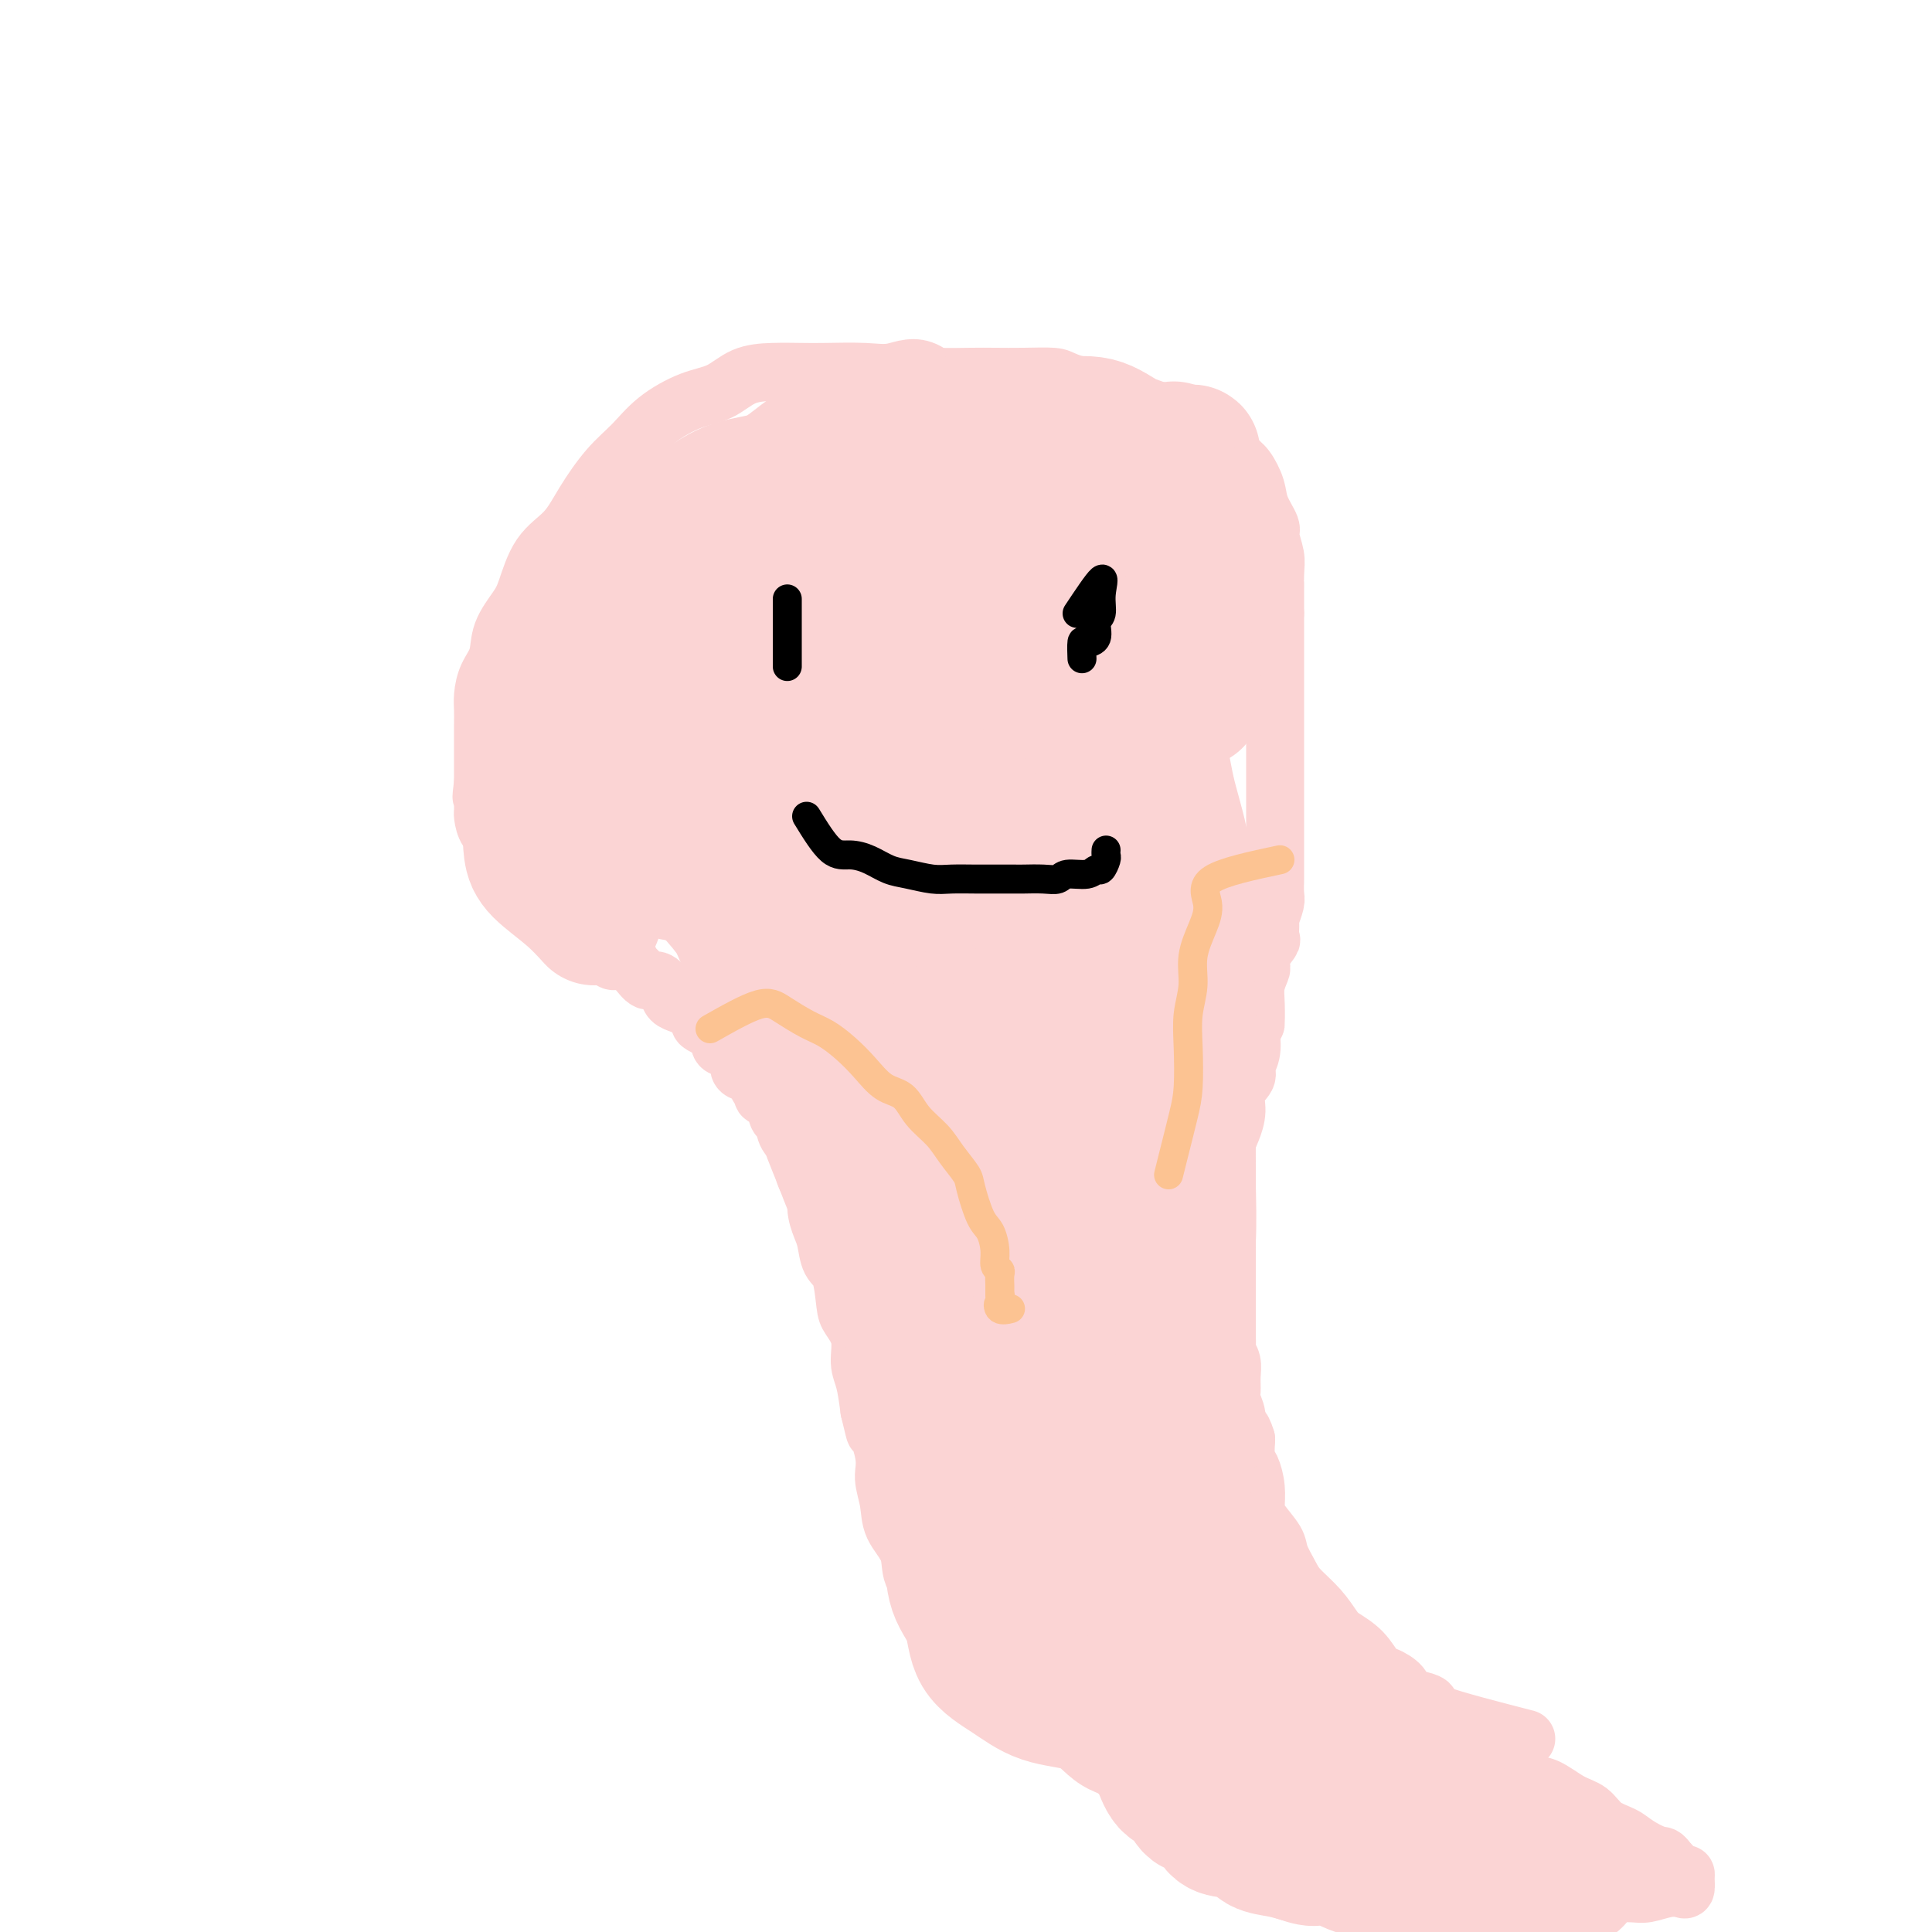 <svg viewBox='0 0 400 400' version='1.1' xmlns='http://www.w3.org/2000/svg' xmlns:xlink='http://www.w3.org/1999/xlink'><g fill='none' stroke='#FBD4D4' stroke-width='12' stroke-linecap='round' stroke-linejoin='round'><path d='M201,87c-3.136,-4.226 -6.273,-8.453 -9,-10c-2.727,-1.547 -5.046,-0.415 -7,0c-1.954,0.415 -3.544,0.112 -6,0c-2.456,-0.112 -5.779,-0.034 -8,0c-2.221,0.034 -3.340,0.024 -5,0c-1.660,-0.024 -3.861,-0.062 -6,0c-2.139,0.062 -4.216,0.224 -6,1c-1.784,0.776 -3.273,2.165 -5,3c-1.727,0.835 -3.690,1.117 -6,2c-2.310,0.883 -4.966,2.368 -7,4c-2.034,1.632 -3.447,3.413 -5,5c-1.553,1.587 -3.245,2.981 -5,5c-1.755,2.019 -3.571,4.664 -5,7c-1.429,2.336 -2.471,4.364 -4,6c-1.529,1.636 -3.546,2.881 -5,5c-1.454,2.119 -2.343,5.112 -3,7c-0.657,1.888 -1.080,2.673 -2,4c-0.920,1.327 -2.338,3.198 -3,5c-0.662,1.802 -0.570,3.535 -1,5c-0.430,1.465 -1.383,2.661 -2,4c-0.617,1.339 -0.897,2.821 -1,4c-0.103,1.179 -0.028,2.054 0,3c0.028,0.946 0.007,1.961 0,3c-0.007,1.039 -0.002,2.102 0,3c0.002,0.898 0.001,1.633 0,2c-0.001,0.367 -0.000,0.368 0,1c0.000,0.632 0.000,1.895 0,3c-0.000,1.105 -0.000,2.053 0,3'/><path d='M100,162c-0.618,5.082 -0.164,2.285 0,2c0.164,-0.285 0.038,1.940 0,3c-0.038,1.060 0.013,0.955 0,1c-0.013,0.045 -0.091,0.239 0,1c0.091,0.761 0.352,2.091 1,3c0.648,0.909 1.683,1.399 2,2c0.317,0.601 -0.083,1.312 0,2c0.083,0.688 0.650,1.353 1,2c0.350,0.647 0.483,1.275 1,2c0.517,0.725 1.418,1.546 2,2c0.582,0.454 0.845,0.541 1,1c0.155,0.459 0.201,1.289 1,2c0.799,0.711 2.349,1.303 3,2c0.651,0.697 0.402,1.499 1,2c0.598,0.501 2.042,0.700 3,1c0.958,0.300 1.431,0.700 2,1c0.569,0.300 1.236,0.501 2,1c0.764,0.499 1.627,1.296 2,2c0.373,0.704 0.257,1.316 1,2c0.743,0.684 2.345,1.439 3,2c0.655,0.561 0.364,0.929 1,1c0.636,0.071 2.201,-0.154 3,0c0.799,0.154 0.834,0.688 1,1c0.166,0.312 0.463,0.402 1,1c0.537,0.598 1.312,1.704 2,2c0.688,0.296 1.287,-0.219 2,0c0.713,0.219 1.539,1.172 2,2c0.461,0.828 0.557,1.531 1,2c0.443,0.469 1.235,0.703 2,1c0.765,0.297 1.504,0.656 2,1c0.496,0.344 0.748,0.672 1,1'/><path d='M144,210c5.473,4.305 1.655,2.568 1,2c-0.655,-0.568 1.853,0.032 3,1c1.147,0.968 0.934,2.305 1,3c0.066,0.695 0.412,0.750 1,1c0.588,0.250 1.418,0.696 2,1c0.582,0.304 0.915,0.466 1,1c0.085,0.534 -0.078,1.438 0,2c0.078,0.562 0.397,0.781 1,1c0.603,0.219 1.489,0.438 2,1c0.511,0.562 0.648,1.468 1,2c0.352,0.532 0.921,0.690 1,1c0.079,0.310 -0.331,0.772 0,1c0.331,0.228 1.402,0.220 2,1c0.598,0.780 0.724,2.346 1,3c0.276,0.654 0.703,0.396 1,1c0.297,0.604 0.466,2.072 1,3c0.534,0.928 1.435,1.318 2,2c0.565,0.682 0.795,1.656 1,3c0.205,1.344 0.384,3.058 1,4c0.616,0.942 1.670,1.114 2,2c0.330,0.886 -0.063,2.488 0,4c0.063,1.512 0.580,2.933 1,4c0.420,1.067 0.741,1.779 1,3c0.259,1.221 0.455,2.951 1,4c0.545,1.049 1.437,1.418 2,3c0.563,1.582 0.795,4.378 1,6c0.205,1.622 0.384,2.070 1,3c0.616,0.930 1.670,2.342 2,4c0.330,1.658 -0.065,3.562 0,5c0.065,1.438 0.590,2.411 1,4c0.410,1.589 0.705,3.795 1,6'/><path d='M180,292c1.803,7.496 0.810,3.235 1,3c0.190,-0.235 1.565,3.556 2,6c0.435,2.444 -0.068,3.543 0,5c0.068,1.457 0.708,3.273 1,5c0.292,1.727 0.238,3.364 1,5c0.762,1.636 2.341,3.270 3,5c0.659,1.730 0.397,3.557 1,5c0.603,1.443 2.071,2.501 3,4c0.929,1.499 1.320,3.437 2,5c0.680,1.563 1.651,2.751 3,4c1.349,1.249 3.077,2.560 4,4c0.923,1.440 1.042,3.009 2,4c0.958,0.991 2.755,1.404 4,2c1.245,0.596 1.939,1.373 3,2c1.061,0.627 2.488,1.102 4,2c1.512,0.898 3.109,2.218 4,3c0.891,0.782 1.077,1.027 2,2c0.923,0.973 2.585,2.673 4,4c1.415,1.327 2.585,2.279 4,3c1.415,0.721 3.077,1.209 4,2c0.923,0.791 1.108,1.883 2,3c0.892,1.117 2.490,2.257 4,3c1.510,0.743 2.934,1.087 4,2c1.066,0.913 1.776,2.394 3,3c1.224,0.606 2.961,0.337 4,1c1.039,0.663 1.379,2.258 3,3c1.621,0.742 4.523,0.633 6,1c1.477,0.367 1.530,1.212 3,2c1.470,0.788 4.357,1.520 6,2c1.643,0.480 2.041,0.709 3,1c0.959,0.291 2.480,0.646 4,1'/><path d='M274,389c5.777,1.597 5.721,0.088 6,0c0.279,-0.088 0.895,1.244 2,2c1.105,0.756 2.700,0.935 4,1c1.300,0.065 2.306,0.018 3,0c0.694,-0.018 1.077,-0.005 2,0c0.923,0.005 2.387,0.001 3,0c0.613,-0.001 0.375,-0.000 1,0c0.625,0.000 2.113,0.000 3,0c0.887,-0.000 1.172,-0.000 2,0c0.828,0.000 2.198,0.000 3,0c0.802,-0.000 1.037,-0.000 2,0c0.963,0.000 2.654,0.000 4,0c1.346,-0.000 2.346,-0.000 3,0c0.654,0.000 0.961,0.000 2,0c1.039,-0.000 2.808,-0.000 4,0c1.192,0.000 1.805,0.000 3,0c1.195,-0.000 2.970,-0.000 4,0c1.030,0.000 1.313,0.001 2,0c0.687,-0.001 1.776,-0.004 3,0c1.224,0.004 2.583,0.015 4,0c1.417,-0.015 2.891,-0.055 4,0c1.109,0.055 1.852,0.204 3,0c1.148,-0.204 2.700,-0.763 4,-1c1.300,-0.237 2.347,-0.152 3,0c0.653,0.152 0.913,0.372 1,0c0.087,-0.372 0.003,-1.337 0,-2c-0.003,-0.663 0.076,-1.025 0,-1c-0.076,0.025 -0.307,0.436 -1,0c-0.693,-0.436 -1.846,-1.718 -3,-3'/><path d='M345,385c-0.708,-1.060 -0.979,-0.711 -2,-1c-1.021,-0.289 -2.792,-1.217 -4,-2c-1.208,-0.783 -1.852,-1.422 -3,-2c-1.148,-0.578 -2.799,-1.094 -4,-2c-1.201,-0.906 -1.952,-2.201 -3,-3c-1.048,-0.799 -2.392,-1.103 -4,-2c-1.608,-0.897 -3.480,-2.388 -5,-3c-1.520,-0.612 -2.688,-0.346 -4,-1c-1.312,-0.654 -2.769,-2.228 -4,-3c-1.231,-0.772 -2.237,-0.743 -3,-1c-0.763,-0.257 -1.282,-0.800 -2,-1c-0.718,-0.200 -1.634,-0.057 -2,0c-0.366,0.057 -0.183,0.029 0,0'/><path d='M316,360c-7.418,-1.912 -14.836,-3.824 -18,-5c-3.164,-1.176 -2.073,-1.615 -2,-2c0.073,-0.385 -0.872,-0.717 -2,-1c-1.128,-0.283 -2.439,-0.519 -3,-1c-0.561,-0.481 -0.370,-1.207 -1,-2c-0.630,-0.793 -2.079,-1.653 -3,-2c-0.921,-0.347 -1.312,-0.182 -2,-1c-0.688,-0.818 -1.672,-2.621 -3,-4c-1.328,-1.379 -2.999,-2.335 -4,-3c-1.001,-0.665 -1.333,-1.039 -2,-2c-0.667,-0.961 -1.668,-2.510 -3,-4c-1.332,-1.490 -2.994,-2.920 -4,-4c-1.006,-1.080 -1.356,-1.811 -2,-3c-0.644,-1.189 -1.583,-2.838 -2,-4c-0.417,-1.162 -0.311,-1.838 -1,-3c-0.689,-1.162 -2.174,-2.809 -3,-4c-0.826,-1.191 -0.992,-1.924 -1,-3c-0.008,-1.076 0.142,-2.495 0,-4c-0.142,-1.505 -0.577,-3.098 -1,-4c-0.423,-0.902 -0.835,-1.115 -1,-2c-0.165,-0.885 -0.082,-2.443 0,-4'/><path d='M258,298c-0.933,-3.231 -1.767,-2.808 -2,-3c-0.233,-0.192 0.135,-0.999 0,-2c-0.135,-1.001 -0.772,-2.195 -1,-3c-0.228,-0.805 -0.047,-1.222 0,-2c0.047,-0.778 -0.040,-1.916 0,-3c0.040,-1.084 0.207,-2.114 0,-3c-0.207,-0.886 -0.787,-1.628 -1,-2c-0.213,-0.372 -0.057,-0.375 0,-1c0.057,-0.625 0.015,-1.872 0,-3c-0.015,-1.128 -0.004,-2.136 0,-3c0.004,-0.864 0.001,-1.583 0,-2c-0.001,-0.417 -0.000,-0.533 0,-1c0.000,-0.467 0.000,-1.284 0,-2c-0.000,-0.716 -0.000,-1.331 0,-2c0.000,-0.669 0.000,-1.393 0,-2c-0.000,-0.607 -0.000,-1.097 0,-2c0.000,-0.903 0.000,-2.219 0,-3c-0.000,-0.781 -0.000,-1.026 0,-2c0.000,-0.974 0.000,-2.675 0,-4c-0.000,-1.325 -0.001,-2.273 0,-3c0.001,-0.727 0.003,-1.232 0,-2c-0.003,-0.768 -0.011,-1.797 0,-3c0.011,-1.203 0.039,-2.580 0,-4c-0.039,-1.420 -0.146,-2.884 0,-4c0.146,-1.116 0.546,-1.884 1,-3c0.454,-1.116 0.963,-2.580 1,-4c0.037,-1.420 -0.396,-2.795 0,-4c0.396,-1.205 1.622,-2.241 2,-3c0.378,-0.759 -0.090,-1.243 0,-2c0.090,-0.757 0.740,-1.788 1,-3c0.260,-1.212 0.130,-2.606 0,-4'/><path d='M259,214c0.996,-3.821 0.985,-1.874 1,-2c0.015,-0.126 0.054,-2.326 0,-4c-0.054,-1.674 -0.203,-2.824 0,-4c0.203,-1.176 0.758,-2.379 1,-3c0.242,-0.621 0.170,-0.661 0,-1c-0.170,-0.339 -0.439,-0.978 0,-2c0.439,-1.022 1.585,-2.427 2,-3c0.415,-0.573 0.097,-0.312 0,-1c-0.097,-0.688 0.027,-2.324 0,-3c-0.027,-0.676 -0.203,-0.393 0,-1c0.203,-0.607 0.787,-2.104 1,-3c0.213,-0.896 0.057,-1.193 0,-2c-0.057,-0.807 -0.015,-2.126 0,-3c0.015,-0.874 0.004,-1.304 0,-2c-0.004,-0.696 -0.001,-1.657 0,-3c0.001,-1.343 0.000,-3.069 0,-4c-0.000,-0.931 -0.000,-1.067 0,-2c0.000,-0.933 0.000,-2.661 0,-4c-0.000,-1.339 -0.000,-2.287 0,-3c0.000,-0.713 0.000,-1.190 0,-2c-0.000,-0.810 -0.000,-1.954 0,-3c0.000,-1.046 0.000,-1.995 0,-3c-0.000,-1.005 -0.000,-2.067 0,-3c0.000,-0.933 0.000,-1.738 0,-3c-0.000,-1.262 -0.000,-2.980 0,-4c0.000,-1.020 0.000,-1.343 0,-2c-0.000,-0.657 -0.000,-1.648 0,-3c0.000,-1.352 0.000,-3.063 0,-4c-0.000,-0.937 -0.000,-1.098 0,-2c0.000,-0.902 0.000,-2.543 0,-4c-0.000,-1.457 -0.000,-2.728 0,-4'/><path d='M264,127c0.005,-9.994 0.017,-4.980 0,-4c-0.017,0.980 -0.064,-2.075 0,-4c0.064,-1.925 0.239,-2.720 0,-4c-0.239,-1.280 -0.893,-3.046 -1,-4c-0.107,-0.954 0.333,-1.095 0,-2c-0.333,-0.905 -1.439,-2.575 -2,-4c-0.561,-1.425 -0.577,-2.605 -1,-4c-0.423,-1.395 -1.254,-3.005 -2,-4c-0.746,-0.995 -1.408,-1.377 -2,-2c-0.592,-0.623 -1.112,-1.489 -2,-2c-0.888,-0.511 -2.142,-0.666 -3,-1c-0.858,-0.334 -1.319,-0.845 -2,-1c-0.681,-0.155 -1.580,0.046 -2,0c-0.420,-0.046 -0.360,-0.339 -1,-1c-0.640,-0.661 -1.980,-1.690 -3,-2c-1.020,-0.310 -1.719,0.100 -2,0c-0.281,-0.100 -0.144,-0.708 -1,-1c-0.856,-0.292 -2.705,-0.267 -4,-1c-1.295,-0.733 -2.034,-2.225 -3,-3c-0.966,-0.775 -2.157,-0.835 -3,-1c-0.843,-0.165 -1.337,-0.437 -3,-1c-1.663,-0.563 -4.494,-1.419 -6,-2c-1.506,-0.581 -1.689,-0.887 -3,-1c-1.311,-0.113 -3.752,-0.032 -6,0c-2.248,0.032 -4.302,0.015 -6,0c-1.698,-0.015 -3.039,-0.027 -5,0c-1.961,0.027 -4.542,0.093 -7,0c-2.458,-0.093 -4.793,-0.344 -7,0c-2.207,0.344 -4.287,1.285 -7,3c-2.713,1.715 -6.061,4.204 -8,6c-1.939,1.796 -2.470,2.898 -3,4'/><path d='M169,91c-3.000,2.167 -1.500,1.083 0,0'/></g>
<g fill='none' stroke='#FBD4D4' stroke-width='28' stroke-linecap='round' stroke-linejoin='round'><path d='M225,123c-5.408,-5.814 -10.815,-11.629 -13,-14c-2.185,-2.371 -1.147,-1.300 -3,-1c-1.853,0.300 -6.598,-0.172 -12,0c-5.402,0.172 -11.460,0.987 -17,3c-5.540,2.013 -10.560,5.224 -15,8c-4.440,2.776 -8.298,5.115 -11,7c-2.702,1.885 -4.247,3.314 -5,5c-0.753,1.686 -0.716,3.630 0,6c0.716,2.370 2.109,5.166 5,7c2.891,1.834 7.280,2.707 12,3c4.720,0.293 9.770,0.007 15,0c5.230,-0.007 10.640,0.265 15,0c4.360,-0.265 7.669,-1.068 10,-3c2.331,-1.932 3.684,-4.995 5,-8c1.316,-3.005 2.593,-5.953 3,-9c0.407,-3.047 -0.058,-6.194 0,-9c0.058,-2.806 0.638,-5.273 0,-8c-0.638,-2.727 -2.495,-5.715 -5,-8c-2.505,-2.285 -5.657,-3.868 -9,-5c-3.343,-1.132 -6.875,-1.814 -11,-2c-4.125,-0.186 -8.843,0.124 -13,0c-4.157,-0.124 -7.754,-0.683 -11,1c-3.246,1.683 -6.140,5.607 -9,9c-2.860,3.393 -5.686,6.254 -7,10c-1.314,3.746 -1.115,8.375 -1,13c0.115,4.625 0.146,9.245 0,14c-0.146,4.755 -0.470,9.644 1,13c1.470,3.356 4.735,5.178 8,7'/><path d='M157,162c2.897,1.498 6.140,1.742 10,2c3.860,0.258 8.337,0.529 13,0c4.663,-0.529 9.512,-1.860 14,-4c4.488,-2.140 8.615,-5.091 13,-9c4.385,-3.909 9.029,-8.776 12,-13c2.971,-4.224 4.268,-7.805 5,-11c0.732,-3.195 0.897,-6.003 1,-9c0.103,-2.997 0.142,-6.183 -2,-9c-2.142,-2.817 -6.466,-5.265 -11,-7c-4.534,-1.735 -9.278,-2.758 -14,-3c-4.722,-0.242 -9.424,0.295 -14,0c-4.576,-0.295 -9.028,-1.423 -13,0c-3.972,1.423 -7.465,5.396 -11,9c-3.535,3.604 -7.111,6.840 -10,10c-2.889,3.160 -5.092,6.243 -7,10c-1.908,3.757 -3.522,8.188 -4,12c-0.478,3.812 0.180,7.007 0,10c-0.180,2.993 -1.197,5.786 0,8c1.197,2.214 4.610,3.851 8,5c3.390,1.149 6.757,1.812 11,2c4.243,0.188 9.360,-0.098 14,0c4.640,0.098 8.802,0.581 13,-1c4.198,-1.581 8.431,-5.227 12,-8c3.569,-2.773 6.474,-4.673 8,-7c1.526,-2.327 1.674,-5.080 2,-8c0.326,-2.920 0.831,-6.008 0,-9c-0.831,-2.992 -2.996,-5.887 -6,-8c-3.004,-2.113 -6.846,-3.443 -12,-5c-5.154,-1.557 -11.618,-3.342 -17,-4c-5.382,-0.658 -9.680,-0.188 -14,0c-4.320,0.188 -8.660,0.094 -13,0'/><path d='M145,115c-8.752,0.746 -8.632,4.610 -10,8c-1.368,3.390 -4.223,6.306 -6,10c-1.777,3.694 -2.477,8.164 -3,12c-0.523,3.836 -0.870,7.036 -1,10c-0.130,2.964 -0.043,5.691 0,8c0.043,2.309 0.043,4.200 0,6c-0.043,1.800 -0.127,3.509 1,5c1.127,1.491 3.467,2.764 6,4c2.533,1.236 5.258,2.435 9,3c3.742,0.565 8.499,0.496 13,0c4.501,-0.496 8.746,-1.420 13,-3c4.254,-1.580 8.517,-3.815 12,-7c3.483,-3.185 6.186,-7.319 8,-11c1.814,-3.681 2.738,-6.908 3,-10c0.262,-3.092 -0.139,-6.050 0,-9c0.139,-2.950 0.817,-5.891 0,-8c-0.817,-2.109 -3.131,-3.384 -5,-5c-1.869,-1.616 -3.294,-3.571 -5,-5c-1.706,-1.429 -3.695,-2.330 -6,-3c-2.305,-0.670 -4.928,-1.107 -7,-2c-2.072,-0.893 -3.593,-2.241 -5,-3c-1.407,-0.759 -2.700,-0.928 -5,-1c-2.300,-0.072 -5.606,-0.048 -8,0c-2.394,0.048 -3.875,0.119 -6,0c-2.125,-0.119 -4.896,-0.429 -7,0c-2.104,0.429 -3.543,1.598 -5,3c-1.457,1.402 -2.932,3.039 -4,5c-1.068,1.961 -1.730,4.247 -2,7c-0.270,2.753 -0.150,5.972 0,9c0.150,3.028 0.328,5.865 2,8c1.672,2.135 4.836,3.567 8,5'/><path d='M135,151c2.844,1.199 5.955,1.697 9,2c3.045,0.303 6.025,0.413 9,0c2.975,-0.413 5.945,-1.347 9,-4c3.055,-2.653 6.194,-7.025 10,-11c3.806,-3.975 8.278,-7.552 12,-11c3.722,-3.448 6.692,-6.767 9,-10c2.308,-3.233 3.953,-6.381 5,-9c1.047,-2.619 1.494,-4.708 2,-6c0.506,-1.292 1.070,-1.785 0,-2c-1.070,-0.215 -3.776,-0.151 -6,0c-2.224,0.151 -3.967,0.390 -7,0c-3.033,-0.390 -7.358,-1.407 -11,0c-3.642,1.407 -6.602,5.239 -9,8c-2.398,2.761 -4.235,4.450 -6,7c-1.765,2.550 -3.458,5.961 -4,9c-0.542,3.039 0.067,5.704 0,8c-0.067,2.296 -0.811,4.221 0,6c0.811,1.779 3.177,3.410 6,4c2.823,0.590 6.105,0.139 9,0c2.895,-0.139 5.405,0.034 9,-1c3.595,-1.034 8.276,-3.276 12,-6c3.724,-2.724 6.490,-5.930 10,-9c3.510,-3.070 7.764,-6.006 12,-9c4.236,-2.994 8.456,-6.048 12,-9c3.544,-2.952 6.414,-5.802 9,-8c2.586,-2.198 4.889,-3.746 6,-5c1.111,-1.254 1.032,-2.216 1,-2c-0.032,0.216 -0.016,1.608 0,3'/><path d='M243,96c7.735,-5.572 2.072,-0.001 0,3c-2.072,3.001 -0.553,3.431 0,5c0.553,1.569 0.140,4.275 0,7c-0.140,2.725 -0.008,5.467 0,8c0.008,2.533 -0.108,4.857 0,8c0.108,3.143 0.439,7.104 0,11c-0.439,3.896 -1.647,7.728 -3,11c-1.353,3.272 -2.849,5.986 -4,9c-1.151,3.014 -1.957,6.328 -3,9c-1.043,2.672 -2.324,4.701 -3,7c-0.676,2.299 -0.747,4.869 -1,7c-0.253,2.131 -0.687,3.823 -1,6c-0.313,2.177 -0.503,4.839 -1,7c-0.497,2.161 -1.300,3.820 -2,6c-0.700,2.180 -1.298,4.881 -2,7c-0.702,2.119 -1.509,3.655 -2,6c-0.491,2.345 -0.665,5.498 -1,8c-0.335,2.502 -0.832,4.353 -1,6c-0.168,1.647 -0.007,3.091 0,5c0.007,1.909 -0.140,4.283 0,4c0.140,-0.283 0.567,-3.223 0,-6c-0.567,-2.777 -2.127,-5.392 -3,-9c-0.873,-3.608 -1.058,-8.209 -2,-12c-0.942,-3.791 -2.639,-6.773 -4,-10c-1.361,-3.227 -2.385,-6.700 -3,-10c-0.615,-3.300 -0.819,-6.427 -1,-9c-0.181,-2.573 -0.337,-4.592 -1,-6c-0.663,-1.408 -1.831,-2.204 -3,-3'/><path d='M202,171c-2.648,-10.736 -0.766,-5.074 -1,-3c-0.234,2.074 -2.582,0.562 -4,0c-1.418,-0.562 -1.907,-0.173 -3,0c-1.093,0.173 -2.791,0.132 -4,0c-1.209,-0.132 -1.931,-0.354 -3,1c-1.069,1.354 -2.486,4.284 -3,7c-0.514,2.716 -0.125,5.216 0,9c0.125,3.784 -0.014,8.851 0,13c0.014,4.149 0.183,7.381 0,12c-0.183,4.619 -0.716,10.625 0,15c0.716,4.375 2.683,7.119 5,11c2.317,3.881 4.985,8.900 7,12c2.015,3.100 3.376,4.282 5,6c1.624,1.718 3.510,3.972 5,5c1.490,1.028 2.583,0.831 3,0c0.417,-0.831 0.156,-2.296 0,-4c-0.156,-1.704 -0.208,-3.645 0,-6c0.208,-2.355 0.674,-5.122 0,-8c-0.674,-2.878 -2.489,-5.865 -4,-9c-1.511,-3.135 -2.716,-6.418 -4,-9c-1.284,-2.582 -2.645,-4.464 -4,-7c-1.355,-2.536 -2.702,-5.726 -4,-8c-1.298,-2.274 -2.546,-3.630 -4,-5c-1.454,-1.370 -3.113,-2.752 -4,-4c-0.887,-1.248 -1.000,-2.362 -1,-3c-0.000,-0.638 0.113,-0.800 0,-1c-0.113,-0.200 -0.454,-0.438 -1,-1c-0.546,-0.562 -1.299,-1.446 -2,-2c-0.701,-0.554 -1.351,-0.777 -2,-1'/><path d='M179,191c-2.908,-2.689 -3.178,-0.910 -4,-1c-0.822,-0.090 -2.197,-2.049 -3,-3c-0.803,-0.951 -1.034,-0.895 -2,-1c-0.966,-0.105 -2.665,-0.370 -4,-1c-1.335,-0.630 -2.305,-1.624 -3,-2c-0.695,-0.376 -1.115,-0.133 -2,0c-0.885,0.133 -2.237,0.157 -3,0c-0.763,-0.157 -0.939,-0.494 -1,0c-0.061,0.494 -0.007,1.819 0,3c0.007,1.181 -0.032,2.218 0,3c0.032,0.782 0.136,1.308 0,3c-0.136,1.692 -0.510,4.549 0,6c0.510,1.451 1.906,1.497 3,3c1.094,1.503 1.885,4.463 3,6c1.115,1.537 2.553,1.652 4,3c1.447,1.348 2.903,3.928 4,6c1.097,2.072 1.835,3.635 3,5c1.165,1.365 2.757,2.534 4,4c1.243,1.466 2.136,3.231 3,5c0.864,1.769 1.700,3.542 3,5c1.300,1.458 3.066,2.602 4,4c0.934,1.398 1.036,3.051 2,5c0.964,1.949 2.789,4.194 4,6c1.211,1.806 1.808,3.172 3,5c1.192,1.828 2.979,4.119 4,6c1.021,1.881 1.275,3.353 2,5c0.725,1.647 1.921,3.471 3,5c1.079,1.529 2.039,2.765 3,4'/><path d='M209,275c3.460,6.376 1.611,4.315 1,4c-0.611,-0.315 0.017,1.114 1,3c0.983,1.886 2.323,4.227 3,6c0.677,1.773 0.692,2.977 1,4c0.308,1.023 0.909,1.864 1,3c0.091,1.136 -0.327,2.565 0,4c0.327,1.435 1.401,2.875 2,4c0.599,1.125 0.724,1.934 1,3c0.276,1.066 0.703,2.389 1,4c0.297,1.611 0.464,3.511 1,5c0.536,1.489 1.439,2.569 2,4c0.561,1.431 0.778,3.215 1,5c0.222,1.785 0.448,3.571 1,5c0.552,1.429 1.429,2.500 2,4c0.571,1.500 0.835,3.431 1,5c0.165,1.569 0.232,2.778 1,4c0.768,1.222 2.236,2.456 3,4c0.764,1.544 0.824,3.398 1,5c0.176,1.602 0.469,2.951 1,4c0.531,1.049 1.301,1.799 2,3c0.699,1.201 1.327,2.855 2,4c0.673,1.145 1.392,1.782 2,3c0.608,1.218 1.107,3.016 2,4c0.893,0.984 2.180,1.153 3,2c0.820,0.847 1.172,2.373 2,3c0.828,0.627 2.131,0.357 3,1c0.869,0.643 1.302,2.200 2,3c0.698,0.800 1.659,0.844 3,1c1.341,0.156 3.060,0.423 4,1c0.940,0.577 1.099,1.463 2,2c0.901,0.537 2.543,0.725 4,1c1.457,0.275 2.728,0.638 4,1'/><path d='M269,384c4.134,1.520 3.469,0.320 4,0c0.531,-0.320 2.259,0.240 4,1c1.741,0.760 3.494,1.719 5,2c1.506,0.281 2.764,-0.117 4,0c1.236,0.117 2.450,0.749 4,1c1.550,0.251 3.435,0.120 5,0c1.565,-0.120 2.811,-0.228 4,0c1.189,0.228 2.323,0.793 4,1c1.677,0.207 3.899,0.055 5,0c1.101,-0.055 1.082,-0.015 2,0c0.918,0.015 2.774,0.004 4,0c1.226,-0.004 1.821,-0.001 3,0c1.179,0.001 2.943,0.002 4,0c1.057,-0.002 1.409,-0.006 2,0c0.591,0.006 1.422,0.021 2,0c0.578,-0.021 0.902,-0.080 1,0c0.098,0.080 -0.030,0.298 -1,0c-0.970,-0.298 -2.781,-1.114 -5,-2c-2.219,-0.886 -4.847,-1.843 -7,-3c-2.153,-1.157 -3.830,-2.514 -6,-4c-2.170,-1.486 -4.834,-3.101 -7,-4c-2.166,-0.899 -3.835,-1.081 -6,-2c-2.165,-0.919 -4.828,-2.576 -7,-4c-2.172,-1.424 -3.854,-2.614 -6,-4c-2.146,-1.386 -4.756,-2.967 -7,-4c-2.244,-1.033 -4.122,-1.516 -6,-2'/><path d='M268,360c-10.168,-5.201 -7.087,-3.705 -7,-4c0.087,-0.295 -2.819,-2.383 -5,-4c-2.181,-1.617 -3.637,-2.764 -5,-4c-1.363,-1.236 -2.635,-2.562 -4,-4c-1.365,-1.438 -2.824,-2.987 -4,-4c-1.176,-1.013 -2.068,-1.490 -3,-3c-0.932,-1.510 -1.903,-4.053 -3,-6c-1.097,-1.947 -2.321,-3.296 -3,-5c-0.679,-1.704 -0.813,-3.761 -1,-6c-0.187,-2.239 -0.428,-4.658 -1,-7c-0.572,-2.342 -1.474,-4.607 -2,-7c-0.526,-2.393 -0.677,-4.916 -1,-7c-0.323,-2.084 -0.819,-3.731 -1,-6c-0.181,-2.269 -0.048,-5.161 0,-8c0.048,-2.839 0.009,-5.625 0,-8c-0.009,-2.375 0.011,-4.340 0,-7c-0.011,-2.660 -0.054,-6.014 0,-9c0.054,-2.986 0.203,-5.604 0,-9c-0.203,-3.396 -0.758,-7.570 -1,-11c-0.242,-3.430 -0.170,-6.115 0,-9c0.170,-2.885 0.438,-5.971 0,-9c-0.438,-3.029 -1.581,-6.001 -2,-9c-0.419,-2.999 -0.112,-6.026 0,-9c0.112,-2.974 0.030,-5.897 0,-9c-0.030,-3.103 -0.008,-6.388 0,-9c0.008,-2.612 0.002,-4.550 0,-7c-0.002,-2.450 -0.001,-5.411 0,-8c0.001,-2.589 0.000,-4.807 0,-7c-0.000,-2.193 -0.000,-4.360 0,-6c0.000,-1.640 0.000,-2.754 0,-4c-0.000,-1.246 -0.000,-2.623 0,-4'/><path d='M225,151c-0.058,-22.813 1.297,-8.845 2,-4c0.703,4.845 0.754,0.567 1,-1c0.246,-1.567 0.687,-0.422 1,0c0.313,0.422 0.497,0.122 1,0c0.503,-0.122 1.327,-0.065 2,0c0.673,0.065 1.197,0.139 2,1c0.803,0.861 1.885,2.509 3,4c1.115,1.491 2.264,2.826 3,5c0.736,2.174 1.059,5.188 2,9c0.941,3.812 2.501,8.424 3,13c0.499,4.576 -0.063,9.118 0,14c0.063,4.882 0.750,10.106 1,15c0.250,4.894 0.063,9.460 0,14c-0.063,4.540 -0.003,9.054 0,13c0.003,3.946 -0.052,7.323 0,11c0.052,3.677 0.210,7.652 0,12c-0.210,4.348 -0.789,9.067 -1,13c-0.211,3.933 -0.056,7.079 0,11c0.056,3.921 0.012,8.617 0,13c-0.012,4.383 0.010,8.452 0,12c-0.010,3.548 -0.050,6.575 0,9c0.050,2.425 0.189,4.248 0,6c-0.189,1.752 -0.706,3.434 0,5c0.706,1.566 2.635,3.017 4,5c1.365,1.983 2.164,4.499 3,6c0.836,1.501 1.707,1.988 3,3c1.293,1.012 3.006,2.550 4,4c0.994,1.450 1.268,2.814 2,4c0.732,1.186 1.924,2.196 3,3c1.076,0.804 2.038,1.402 3,2'/><path d='M267,353c3.700,4.915 1.951,3.702 2,4c0.049,0.298 1.898,2.106 3,3c1.102,0.894 1.458,0.875 2,1c0.542,0.125 1.271,0.396 2,1c0.729,0.604 1.459,1.541 1,2c-0.459,0.459 -2.107,0.438 -5,0c-2.893,-0.438 -7.031,-1.295 -11,-2c-3.969,-0.705 -7.770,-1.258 -12,-2c-4.230,-0.742 -8.888,-1.672 -13,-3c-4.112,-1.328 -7.677,-3.053 -11,-4c-3.323,-0.947 -6.404,-1.114 -9,-2c-2.596,-0.886 -4.709,-2.490 -7,-4c-2.291,-1.510 -4.762,-2.925 -6,-5c-1.238,-2.075 -1.243,-4.811 -2,-7c-0.757,-2.189 -2.266,-3.831 -3,-6c-0.734,-2.169 -0.693,-4.866 -1,-8c-0.307,-3.134 -0.964,-6.706 -1,-10c-0.036,-3.294 0.547,-6.309 0,-9c-0.547,-2.691 -2.224,-5.058 -3,-8c-0.776,-2.942 -0.650,-6.461 -1,-9c-0.350,-2.539 -1.177,-4.099 -2,-6c-0.823,-1.901 -1.642,-4.142 -2,-6c-0.358,-1.858 -0.256,-3.332 -1,-5c-0.744,-1.668 -2.333,-3.530 -3,-5c-0.667,-1.470 -0.410,-2.550 -1,-4c-0.590,-1.450 -2.026,-3.272 -3,-5c-0.974,-1.728 -1.487,-3.364 -2,-5'/><path d='M178,249c-2.526,-6.241 -1.840,-3.842 -2,-4c-0.160,-0.158 -1.164,-2.872 -2,-5c-0.836,-2.128 -1.503,-3.670 -2,-5c-0.497,-1.330 -0.822,-2.448 -1,-4c-0.178,-1.552 -0.207,-3.538 -1,-5c-0.793,-1.462 -2.350,-2.402 -3,-4c-0.650,-1.598 -0.395,-3.856 -1,-6c-0.605,-2.144 -2.072,-4.175 -3,-6c-0.928,-1.825 -1.318,-3.443 -2,-5c-0.682,-1.557 -1.654,-3.053 -3,-5c-1.346,-1.947 -3.064,-4.346 -4,-6c-0.936,-1.654 -1.089,-2.565 -2,-4c-0.911,-1.435 -2.578,-3.396 -4,-5c-1.422,-1.604 -2.597,-2.851 -4,-4c-1.403,-1.149 -3.035,-2.200 -4,-3c-0.965,-0.800 -1.265,-1.350 -2,-2c-0.735,-0.650 -1.907,-1.400 -3,-2c-1.093,-0.600 -2.108,-1.052 -3,-2c-0.892,-0.948 -1.661,-2.393 -2,-3c-0.339,-0.607 -0.248,-0.374 -1,-1c-0.752,-0.626 -2.347,-2.109 -3,-3c-0.653,-0.891 -0.364,-1.189 -1,-2c-0.636,-0.811 -2.199,-2.133 -3,-3c-0.801,-0.867 -0.842,-1.278 -1,-2c-0.158,-0.722 -0.435,-1.756 -1,-3c-0.565,-1.244 -1.419,-2.699 -2,-4c-0.581,-1.301 -0.888,-2.448 -1,-4c-0.112,-1.552 -0.030,-3.509 0,-5c0.030,-1.491 0.008,-2.517 0,-4c-0.008,-1.483 -0.002,-3.424 0,-5c0.002,-1.576 0.001,-2.788 0,-4'/><path d='M117,129c0.062,-3.264 0.217,-2.424 1,-3c0.783,-0.576 2.193,-2.567 3,-4c0.807,-1.433 1.011,-2.308 2,-3c0.989,-0.692 2.762,-1.202 4,-2c1.238,-0.798 1.941,-1.884 3,-3c1.059,-1.116 2.473,-2.261 4,-3c1.527,-0.739 3.166,-1.072 5,-2c1.834,-0.928 3.862,-2.451 6,-4c2.138,-1.549 4.386,-3.124 7,-4c2.614,-0.876 5.595,-1.051 8,-2c2.405,-0.949 4.236,-2.671 6,-4c1.764,-1.329 3.462,-2.265 6,-3c2.538,-0.735 5.915,-1.268 9,-2c3.085,-0.732 5.878,-1.663 9,-2c3.122,-0.337 6.574,-0.080 10,0c3.426,0.080 6.825,-0.016 10,0c3.175,0.016 6.126,0.143 9,0c2.874,-0.143 5.671,-0.555 8,0c2.329,0.555 4.191,2.076 6,3c1.809,0.924 3.566,1.251 5,2c1.434,0.749 2.545,1.921 3,3c0.455,1.079 0.255,2.066 1,3c0.745,0.934 2.434,1.816 3,3c0.566,1.184 0.008,2.672 0,4c-0.008,1.328 0.534,2.496 1,4c0.466,1.504 0.857,3.343 1,5c0.143,1.657 0.038,3.132 0,5c-0.038,1.868 -0.010,4.130 0,6c0.010,1.870 0.003,3.350 0,5c-0.003,1.650 -0.001,3.472 0,5c0.001,1.528 0.000,2.764 0,4'/><path d='M247,140c0.323,6.227 0.131,2.795 0,2c-0.131,-0.795 -0.201,1.047 0,2c0.201,0.953 0.675,1.016 0,1c-0.675,-0.016 -2.498,-0.110 -4,0c-1.502,0.110 -2.684,0.424 -5,0c-2.316,-0.424 -5.766,-1.585 -9,-3c-3.234,-1.415 -6.253,-3.084 -10,-5c-3.747,-1.916 -8.222,-4.079 -12,-6c-3.778,-1.921 -6.861,-3.600 -10,-5c-3.139,-1.400 -6.336,-2.519 -10,-4c-3.664,-1.481 -7.795,-3.322 -12,-4c-4.205,-0.678 -8.483,-0.192 -12,0c-3.517,0.192 -6.274,0.092 -10,0c-3.726,-0.092 -8.423,-0.175 -12,2c-3.577,2.175 -6.034,6.608 -9,11c-2.966,4.392 -6.442,8.744 -9,13c-2.558,4.256 -4.200,8.416 -6,12c-1.800,3.584 -3.760,6.593 -5,9c-1.240,2.407 -1.760,4.211 -2,6c-0.240,1.789 -0.198,3.562 0,5c0.198,1.438 0.553,2.541 2,4c1.447,1.459 3.985,3.274 6,5c2.015,1.726 3.508,3.363 5,5'/></g>
<g fill='none' stroke='#000000' stroke-width='6' stroke-linecap='round' stroke-linejoin='round'><path d='M163,132c0.000,-0.498 0.000,-0.996 0,-1c0.000,-0.004 0.000,0.484 0,1c0.000,0.516 0.000,1.058 0,1c0.000,-0.058 0.000,-0.716 0,-2c0.000,-1.284 0.000,-3.194 0,-4c0.000,-0.806 0.000,-0.507 0,-1c0.000,-0.493 0.000,-1.779 0,-2c0.000,-0.221 0.000,0.623 0,2c0.000,1.377 0.000,3.287 0,5c0.000,1.713 0.000,3.230 0,4c0.000,0.770 0.000,0.794 0,1c-0.000,0.206 0.000,0.594 0,1c0.000,0.406 0.000,0.830 0,1c0.000,0.170 0.000,0.085 0,0'/><path d='M223,127c2.122,-3.187 4.245,-6.375 5,-7c0.755,-0.625 0.143,1.311 0,3c-0.143,1.689 0.182,3.129 0,4c-0.182,0.871 -0.872,1.173 -1,2c-0.128,0.827 0.305,2.180 0,3c-0.305,0.820 -1.350,1.106 -2,1c-0.650,-0.106 -0.906,-0.606 -1,0c-0.094,0.606 -0.027,2.316 0,3c0.027,0.684 0.013,0.342 0,0'/><path d='M167,169c1.755,2.861 3.511,5.722 5,7c1.489,1.278 2.713,0.973 4,1c1.287,0.027 2.639,0.385 4,1c1.361,0.615 2.730,1.485 4,2c1.270,0.515 2.439,0.674 4,1c1.561,0.326 3.514,0.819 5,1c1.486,0.181 2.504,0.048 4,0c1.496,-0.048 3.471,-0.013 5,0c1.529,0.013 2.612,0.005 4,0c1.388,-0.005 3.080,-0.005 4,0c0.920,0.005 1.069,0.017 2,0c0.931,-0.017 2.645,-0.061 4,0c1.355,0.061 2.352,0.228 3,0c0.648,-0.228 0.948,-0.853 2,-1c1.052,-0.147 2.856,0.182 4,0c1.144,-0.182 1.627,-0.876 2,-1c0.373,-0.124 0.636,0.320 1,0c0.364,-0.320 0.830,-1.405 1,-2c0.170,-0.595 0.046,-0.699 0,-1c-0.046,-0.301 -0.013,-0.800 0,-1c0.013,-0.200 0.007,-0.100 0,0'/></g>
<g fill='none' stroke='#FCC392' stroke-width='6' stroke-linecap='round' stroke-linejoin='round'><path d='M147,213c3.786,-2.147 7.573,-4.294 10,-5c2.427,-0.706 3.496,0.029 5,1c1.504,0.971 3.444,2.179 5,3c1.556,0.821 2.727,1.254 4,2c1.273,0.746 2.646,1.805 4,3c1.354,1.195 2.687,2.524 4,4c1.313,1.476 2.605,3.097 4,4c1.395,0.903 2.892,1.089 4,2c1.108,0.911 1.826,2.547 3,4c1.174,1.453 2.804,2.721 4,4c1.196,1.279 1.959,2.567 3,4c1.041,1.433 2.360,3.009 3,4c0.640,0.991 0.601,1.397 1,3c0.399,1.603 1.235,4.405 2,6c0.765,1.595 1.459,1.985 2,3c0.541,1.015 0.930,2.657 1,4c0.070,1.343 -0.177,2.387 0,3c0.177,0.613 0.780,0.794 1,1c0.220,0.206 0.059,0.437 0,1c-0.059,0.563 -0.016,1.459 0,2c0.016,0.541 0.005,0.726 0,1c-0.005,0.274 -0.002,0.637 0,1'/><path d='M207,268c1.115,4.260 0.402,2.410 0,2c-0.402,-0.410 -0.493,0.620 0,1c0.493,0.380 1.569,0.108 2,0c0.431,-0.108 0.215,-0.054 0,0'/><path d='M265,178c-5.817,1.238 -11.635,2.475 -14,4c-2.365,1.525 -1.279,3.336 -1,5c0.279,1.664 -0.251,3.179 -1,5c-0.749,1.821 -1.717,3.946 -2,6c-0.283,2.054 0.118,4.037 0,6c-0.118,1.963 -0.756,3.907 -1,6c-0.244,2.093 -0.093,4.333 0,7c0.093,2.667 0.130,5.759 0,8c-0.130,2.241 -0.427,3.632 -1,6c-0.573,2.368 -1.424,5.715 -2,8c-0.576,2.285 -0.879,3.510 -1,4c-0.121,0.490 -0.061,0.245 0,0'/></g>
</svg>